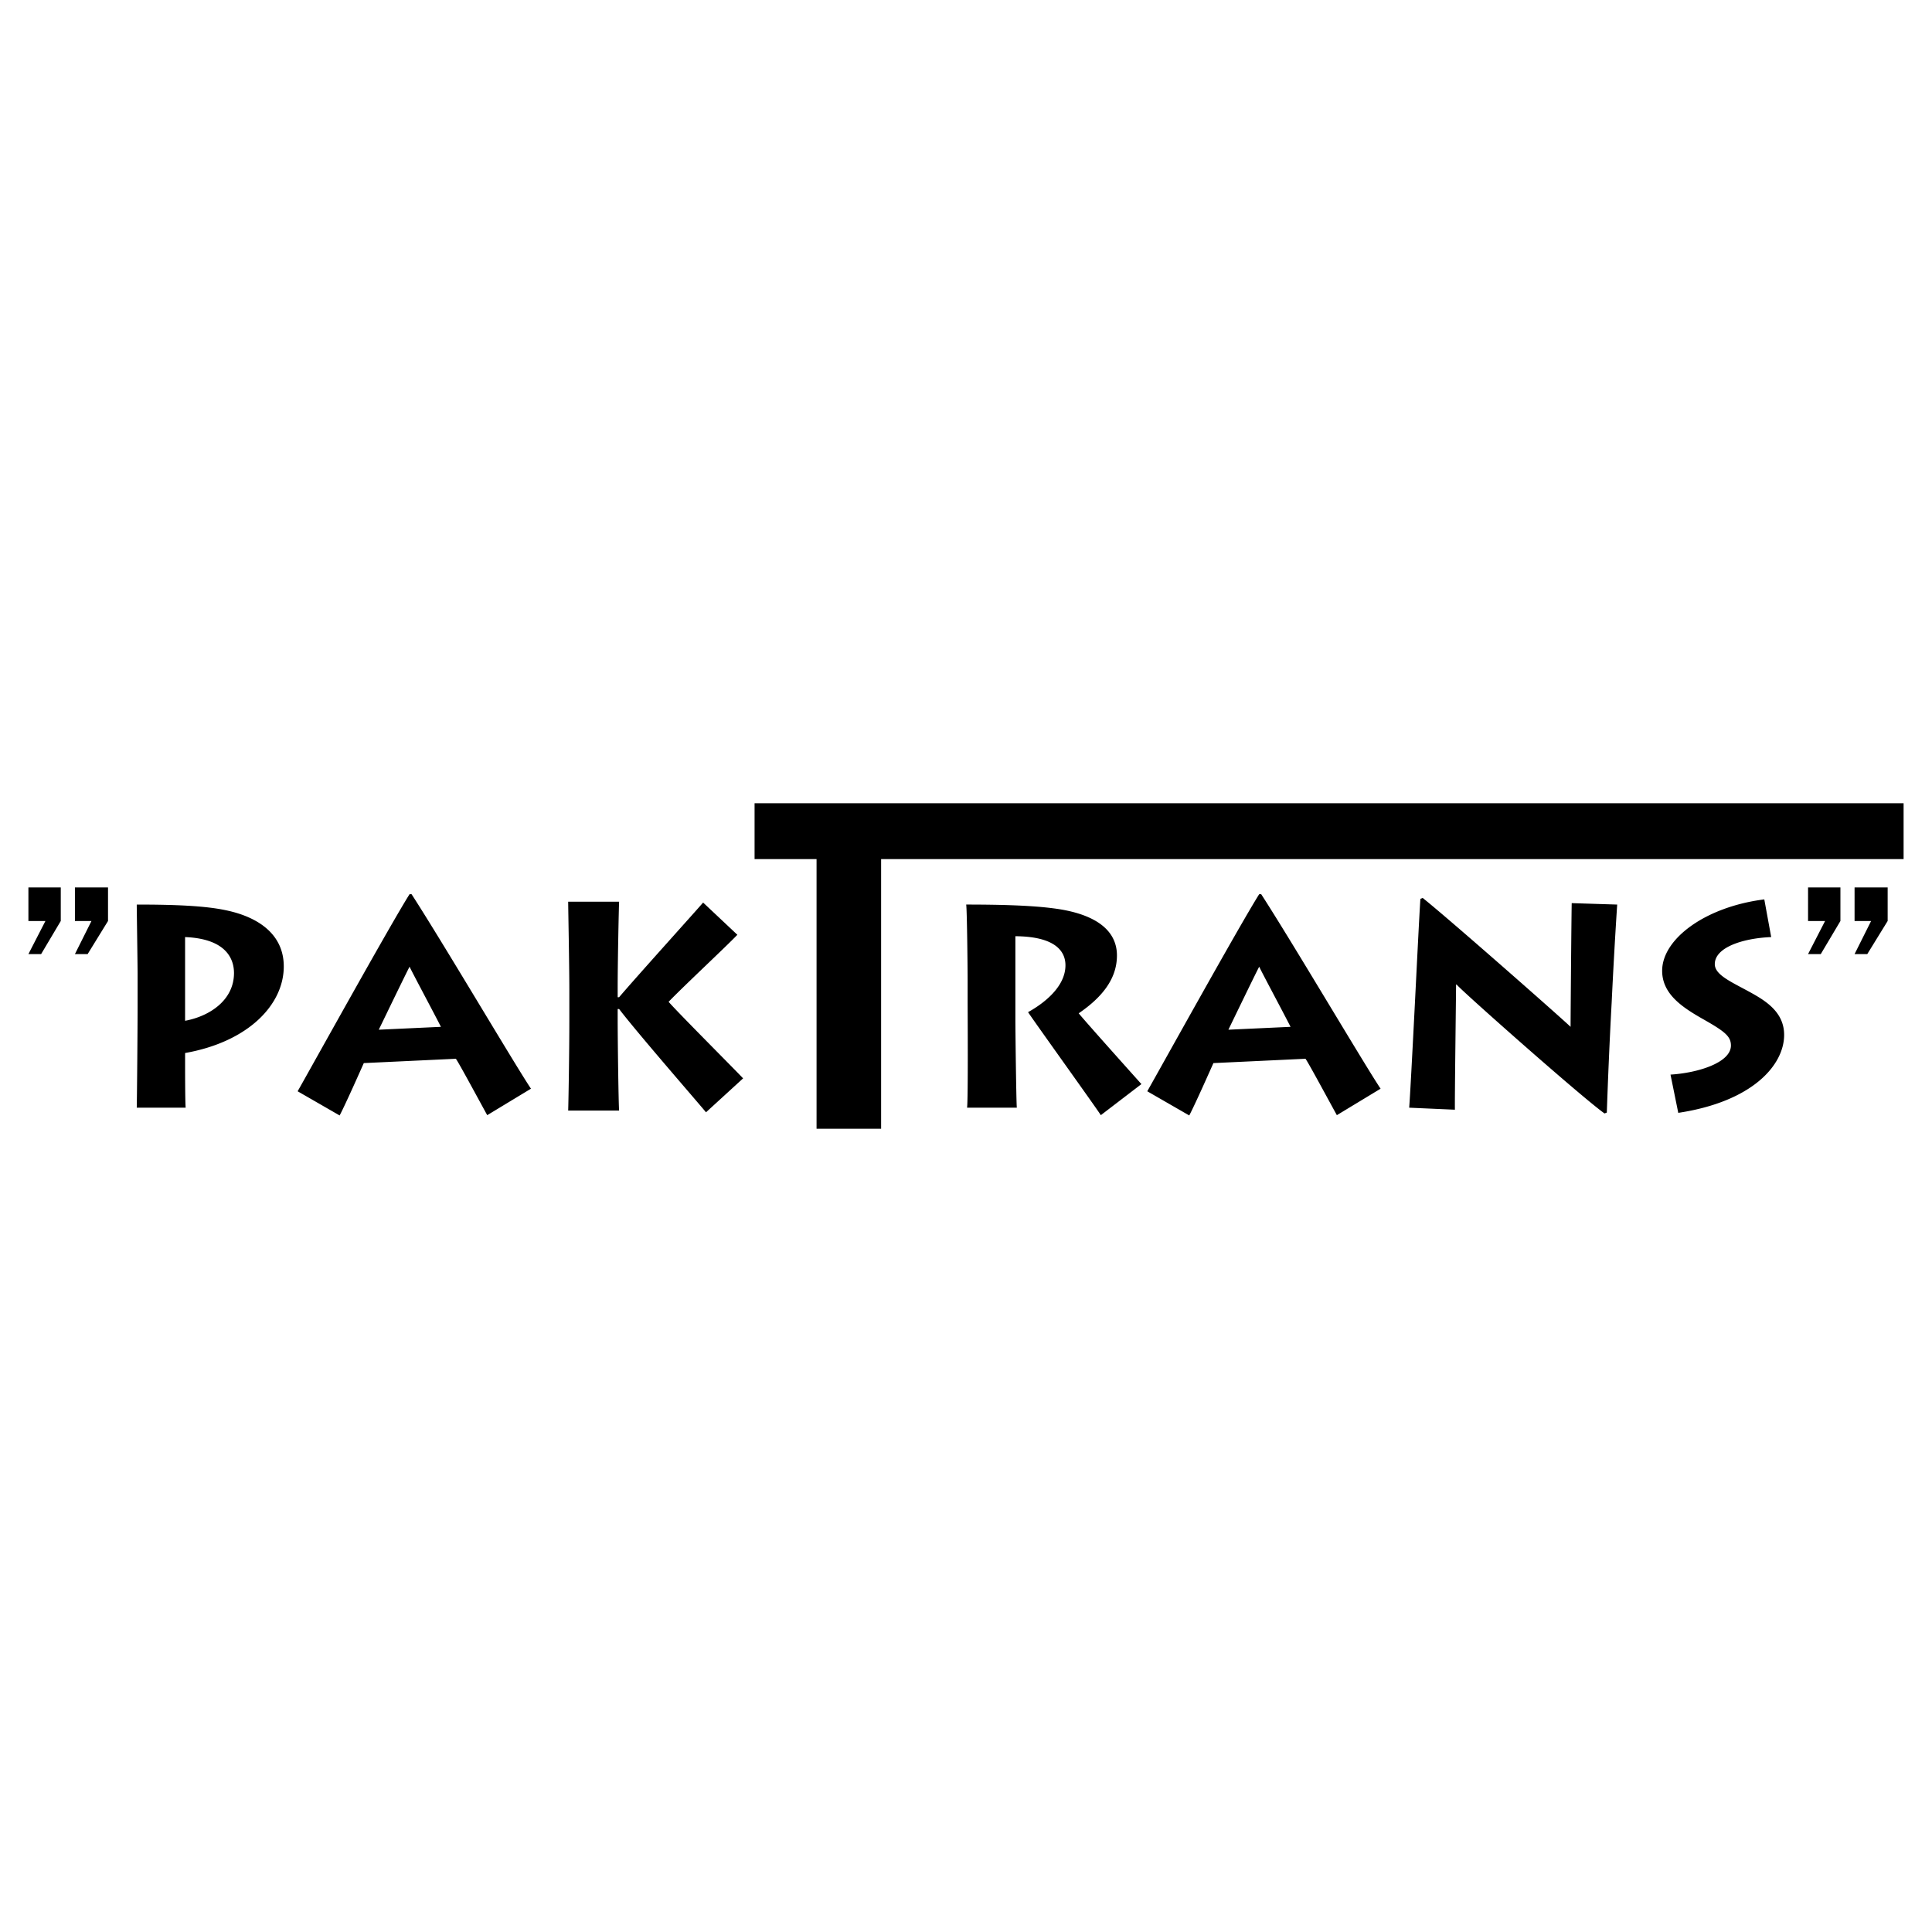 <svg xmlns="http://www.w3.org/2000/svg" width="2500" height="2500" viewBox="0 0 192.756 192.756"><g fill-rule="evenodd" clip-rule="evenodd"><path fill="#fff" d="M0 0h192.756v192.756H0V0z"/><path d="M96.484 110.514c.114-.689.057-9.789.057-10.391v-2.355c0-.859-.057-6.974-.143-7.52 2.899 0 6.257.058 8.669.373 4.133.517 6.371 2.125 6.371 4.708 0 2.382-1.549 4.22-3.816 5.769.803.977 5.512 6.229 6.258 7.062l-4.049 3.1c-.516-.805-6.43-9.041-7.262-10.277 1.35-.746 3.732-2.41 3.732-4.678 0-1.349-.947-2.87-4.996-2.899v8.323c0 1.092.088 8.354.145 8.785h-4.966zm17.979-1.637c1.146-2.01 9.242-16.619 11.166-19.662h.201c3.07 4.736 10.418 17.193 11.912 19.404l-4.363 2.641c-.719-1.293-2.812-5.195-3.129-5.627l-9.186.432c-.26.572-1.779 4.018-2.412 5.225l-4.189-2.413zm14.295-6.43c-.604-1.205-2.699-5.109-3.129-5.999-.574 1.12-2.527 5.167-3.072 6.286l6.201-.287zm11.836 8.067c.086-1.062.314-5.396.545-9.904.23-4.506.459-9.212.574-10.935l.23-.086c2.697 2.153 13.834 11.971 14.754 12.859 0-1.178.086-11.223.113-12.342l4.537.143a572.014 572.014 0 0 0-.547 9.701c-.229 4.135-.4 8.469-.488 11.053l-.229.086c-2.297-1.637-14.381-12.344-14.754-12.861h-.057c0 .977-.145 11.539-.115 12.488l-4.563-.202zm26.072-3.301c2.785-.172 6.029-1.207 6.029-2.9 0-.918-.604-1.406-2.842-2.67-2.066-1.176-4.02-2.496-4.02-4.791 0-3.159 4.277-6.374 10.191-7.12l.688 3.76c-2.842.115-5.627 1.034-5.627 2.699 0 .976 1.35 1.636 2.957 2.495 1.752.949 3.961 2.068 3.961 4.566 0 3.012-3.156 6.658-10.562 7.777l-.775-3.816zm-153.023 3.301c.029-1.234.086-8.152.086-10.191v-3.156c0-.66-.086-6.487-.086-6.918 3.732 0 6.803.115 8.928.574 3.272.689 5.741 2.44 5.741 5.598 0 3.816-3.53 7.52-9.845 8.639v1.148c0 .574 0 3.703.057 4.307h-4.881v-.001zm4.823-8.67c2.468-.459 4.879-2.066 4.879-4.764 0-1.32-.688-3.416-4.879-3.588v8.352zm11.229 7.033c1.148-2.01 9.243-16.619 11.166-19.662h.201c3.071 4.736 10.419 17.193 11.913 19.404l-4.364 2.641c-.717-1.293-2.812-5.195-3.128-5.627l-9.186.432c-.258.572-1.779 4.018-2.411 5.225l-4.191-2.413zm14.295-6.43c-.603-1.205-2.699-5.109-3.129-5.999-.575 1.12-2.526 5.167-3.071 6.286l6.2-.287zm12.698 8.352c.028-.832.114-5.682.114-8.955v-3.041c0-2.498-.114-8.182-.114-8.841h5.081c-.029.459-.144 6.056-.144 8.554v.975h.144c1.607-1.895 7.721-8.668 8.381-9.443l3.416 3.215c-1.091 1.147-5.339 5.108-6.86 6.687.976 1.119 6.286 6.432 7.434 7.637l-3.703 3.387c-.401-.518-6.831-7.895-8.668-10.305h-.144v.947c0 2.209.086 8.641.144 9.184h-5.081v-.001zm31.221 1.816h-6.441V85.713h-6.184v-5.572h114.638v5.572H87.909v26.902zM10.777 91.889L8.743 95.19H7.475l1.65-3.301h-1.65V88.54h3.302v3.349zm-4.714 0L4.102 95.19H2.834l1.698-3.301H2.834V88.54h3.229v3.349zm182.269 0l-2.033 3.301h-1.268l1.65-3.301h-1.65V88.54h3.301v3.349zm-4.713 0l-1.961 3.301h-1.268l1.699-3.301h-1.699V88.54h3.229v3.349z"/></g></svg>